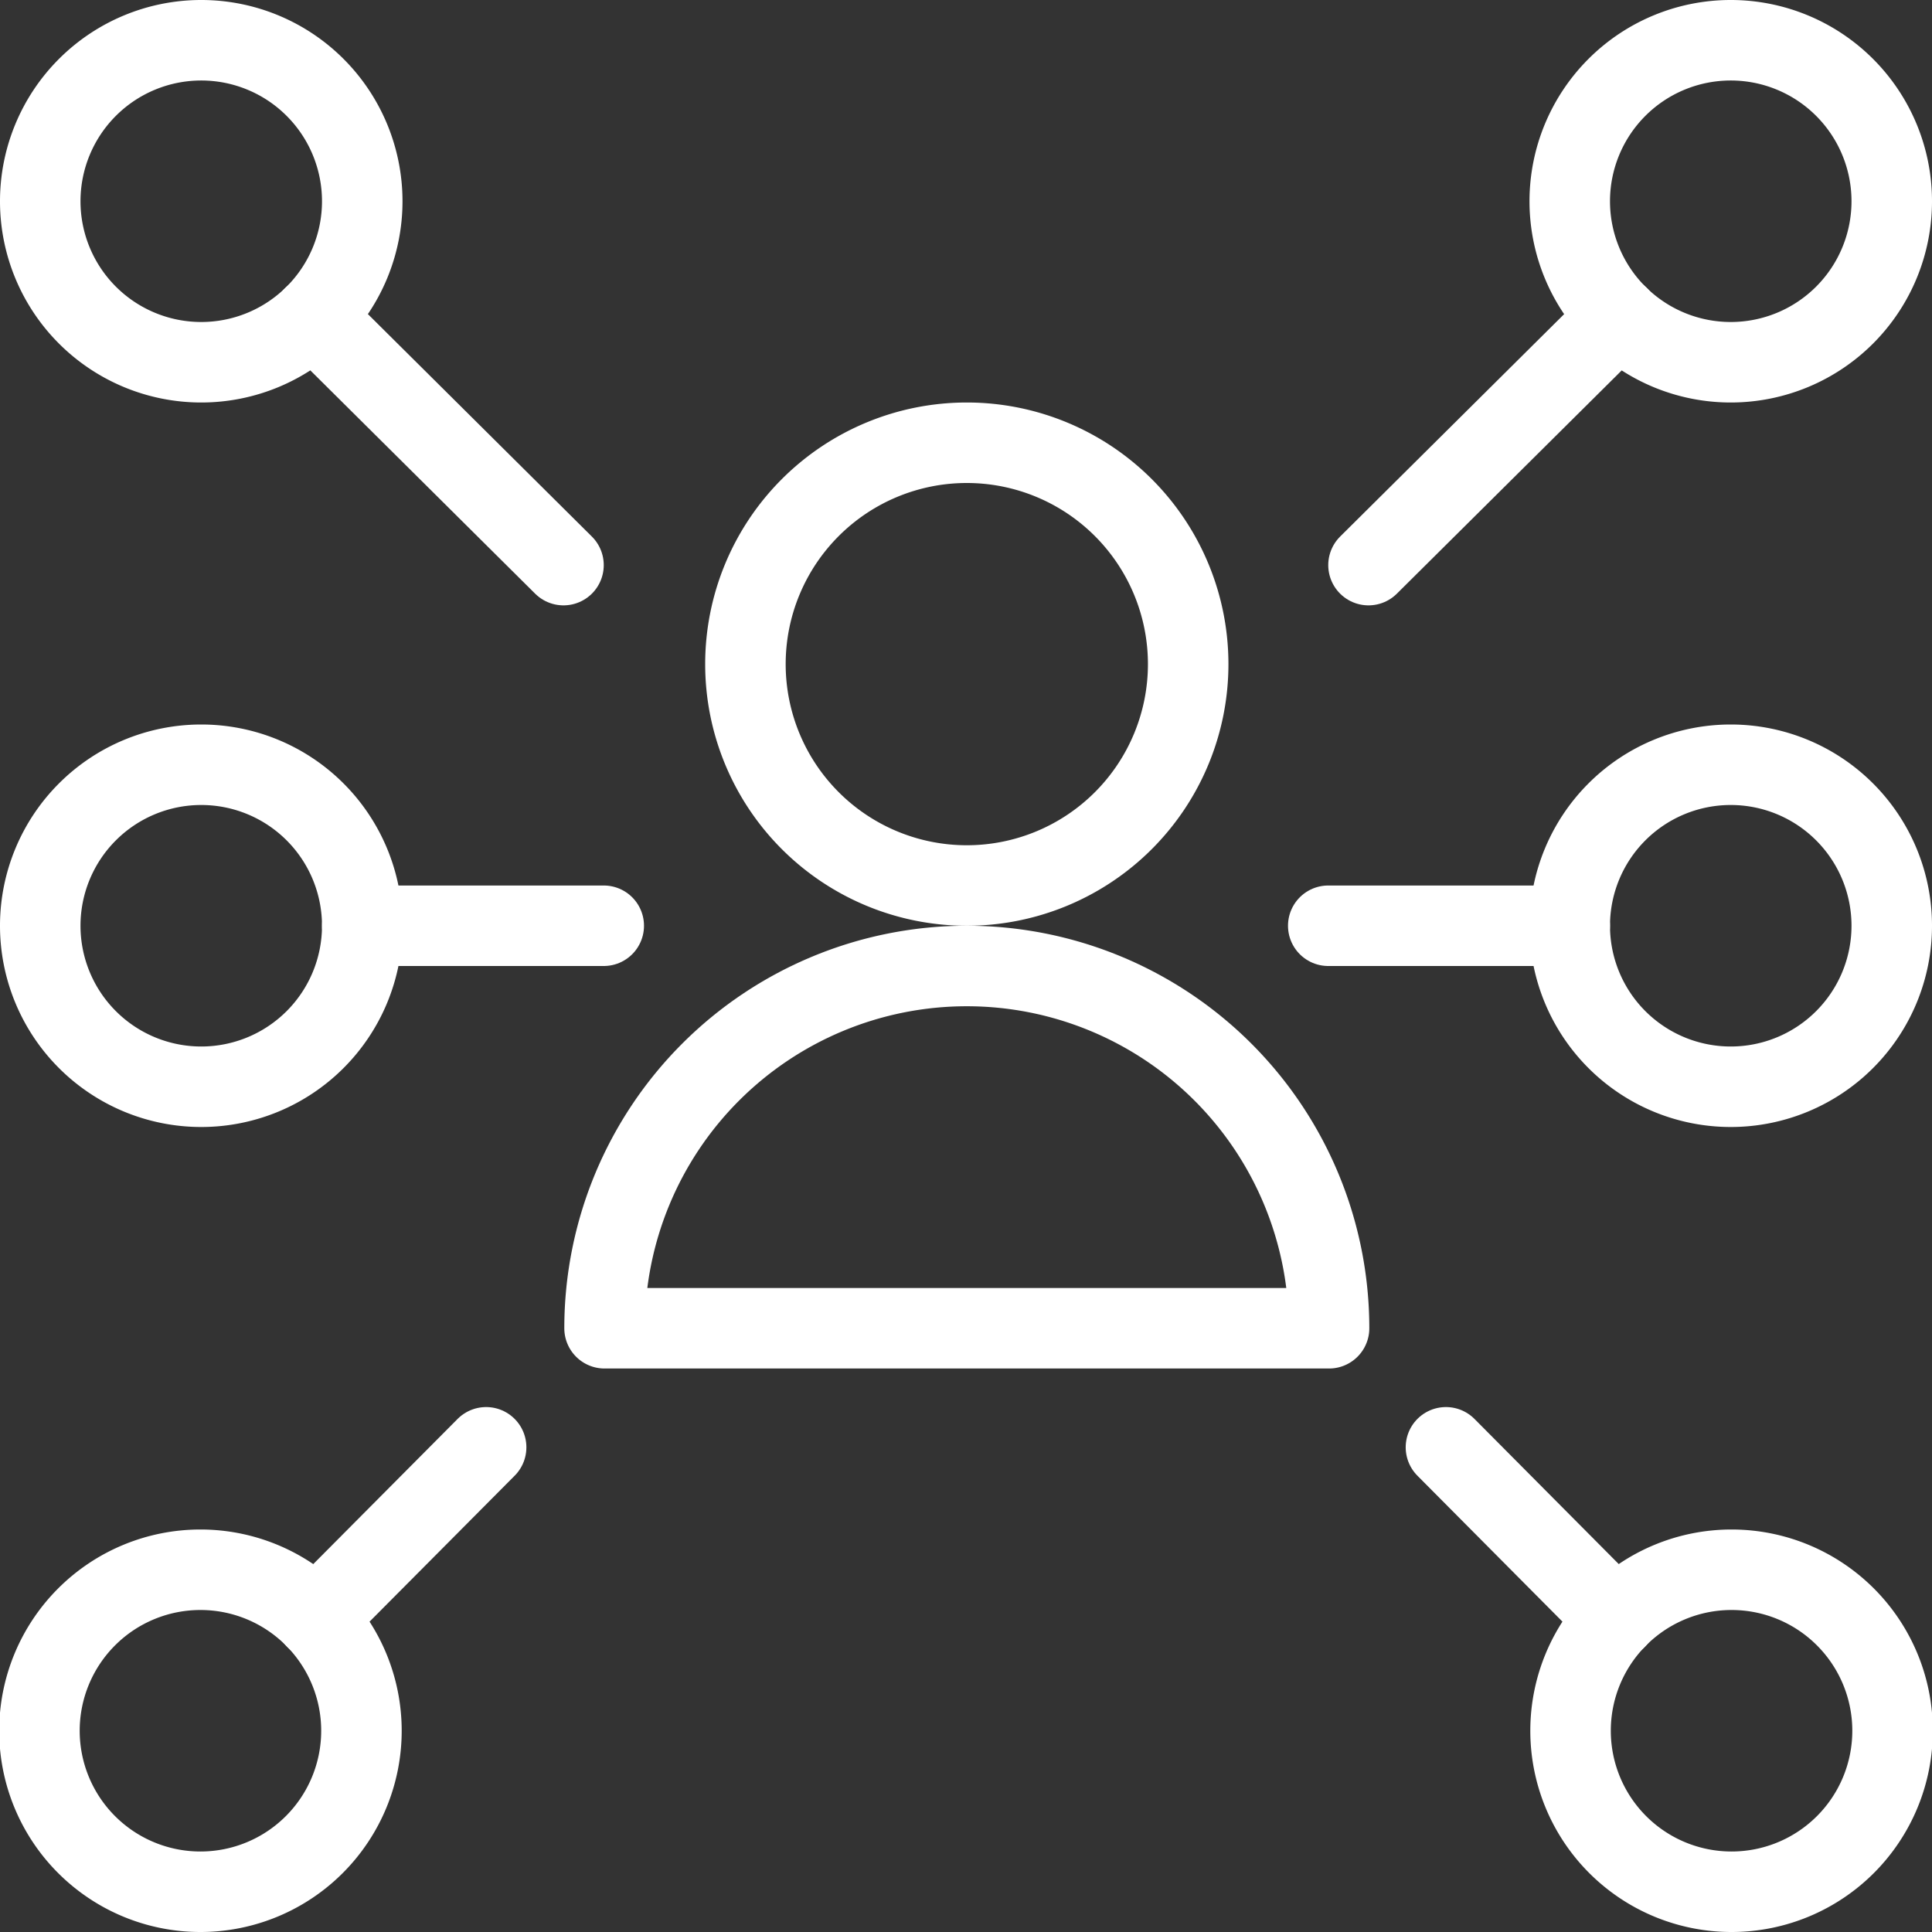 <svg viewBox="0 0 24 24" xmlns="http://www.w3.org/2000/svg" id="User-Network--Streamline-Ultimate" height="24" width="24">
  <rect x="0" y="0" width="24" height="24" fill="#333333" stroke="none"/>
  <desc>
    User Network Streamline Icon: https://streamlinehq.com
  </desc>
  <path d="m17 7.02 3.108 -3.086" fill="none" stroke="#ffffff" stroke-linecap="round" stroke-linejoin="round" stroke-width="1"></path>
  <path d="M19.5 2.5a2 2 0 1 0 4 0 2 2 0 1 0 -4 0Z" fill="none" stroke="#ffffff" stroke-linecap="round" stroke-linejoin="round" stroke-width="1"></path>
  <path d="m17.962 17.979 2.115 2.128" fill="none" stroke="#ffffff" stroke-linecap="round" stroke-linejoin="round" stroke-width="1"></path>
  <path d="M19.51 21.5a2 2 0 1 0 4 0 2 2 0 1 0 -4 0Z" fill="none" stroke="#ffffff" stroke-linecap="round" stroke-linejoin="round" stroke-width="1"></path>
  <path d="M7 7.02 3.893 3.934" fill="none" stroke="#ffffff" stroke-linecap="round" stroke-linejoin="round" stroke-width="1"></path>
  <path d="M0.5 2.5a2 2 0 1 0 4 0 2 2 0 1 0 -4 0Z" fill="none" stroke="#ffffff" stroke-linecap="round" stroke-linejoin="round" stroke-width="1"></path>
  <path d="m6.039 17.979 -2.116 2.128" fill="none" stroke="#ffffff" stroke-linecap="round" stroke-linejoin="round" stroke-width="1"></path>
  <path d="M0.49 21.5a2 2 0 1 0 4 0 2 2 0 1 0 -4 0Z" fill="none" stroke="#ffffff" stroke-linecap="round" stroke-linejoin="round" stroke-width="1"></path>
  <path d="m16.5 11.5 3 0" fill="none" stroke="#ffffff" stroke-linecap="round" stroke-linejoin="round" stroke-width="1"></path>
  <path d="M19.5 11.5a2 2 0 1 0 4 0 2 2 0 1 0 -4 0Z" fill="none" stroke="#ffffff" stroke-linecap="round" stroke-linejoin="round" stroke-width="1"></path>
  <path d="m7.5 11.5 -3 0" fill="none" stroke="#ffffff" stroke-linecap="round" stroke-linejoin="round" stroke-width="1"></path>
  <path d="M0.5 11.5a2 2 0 1 0 4 0 2 2 0 1 0 -4 0Z" fill="none" stroke="#ffffff" stroke-linecap="round" stroke-linejoin="round" stroke-width="1"></path>
  <path d="M7.51 16.5a4.5 4.5 0 0 1 9 0Z" fill="none" stroke="#ffffff" stroke-linecap="round" stroke-linejoin="round" stroke-width="1"></path>
  <path d="M9.26 8.25a2.75 2.75 0 1 0 5.5 0 2.75 2.75 0 1 0 -5.5 0Z" fill="none" stroke="#ffffff" stroke-linecap="round" stroke-linejoin="round" stroke-width="1"></path>
</svg>